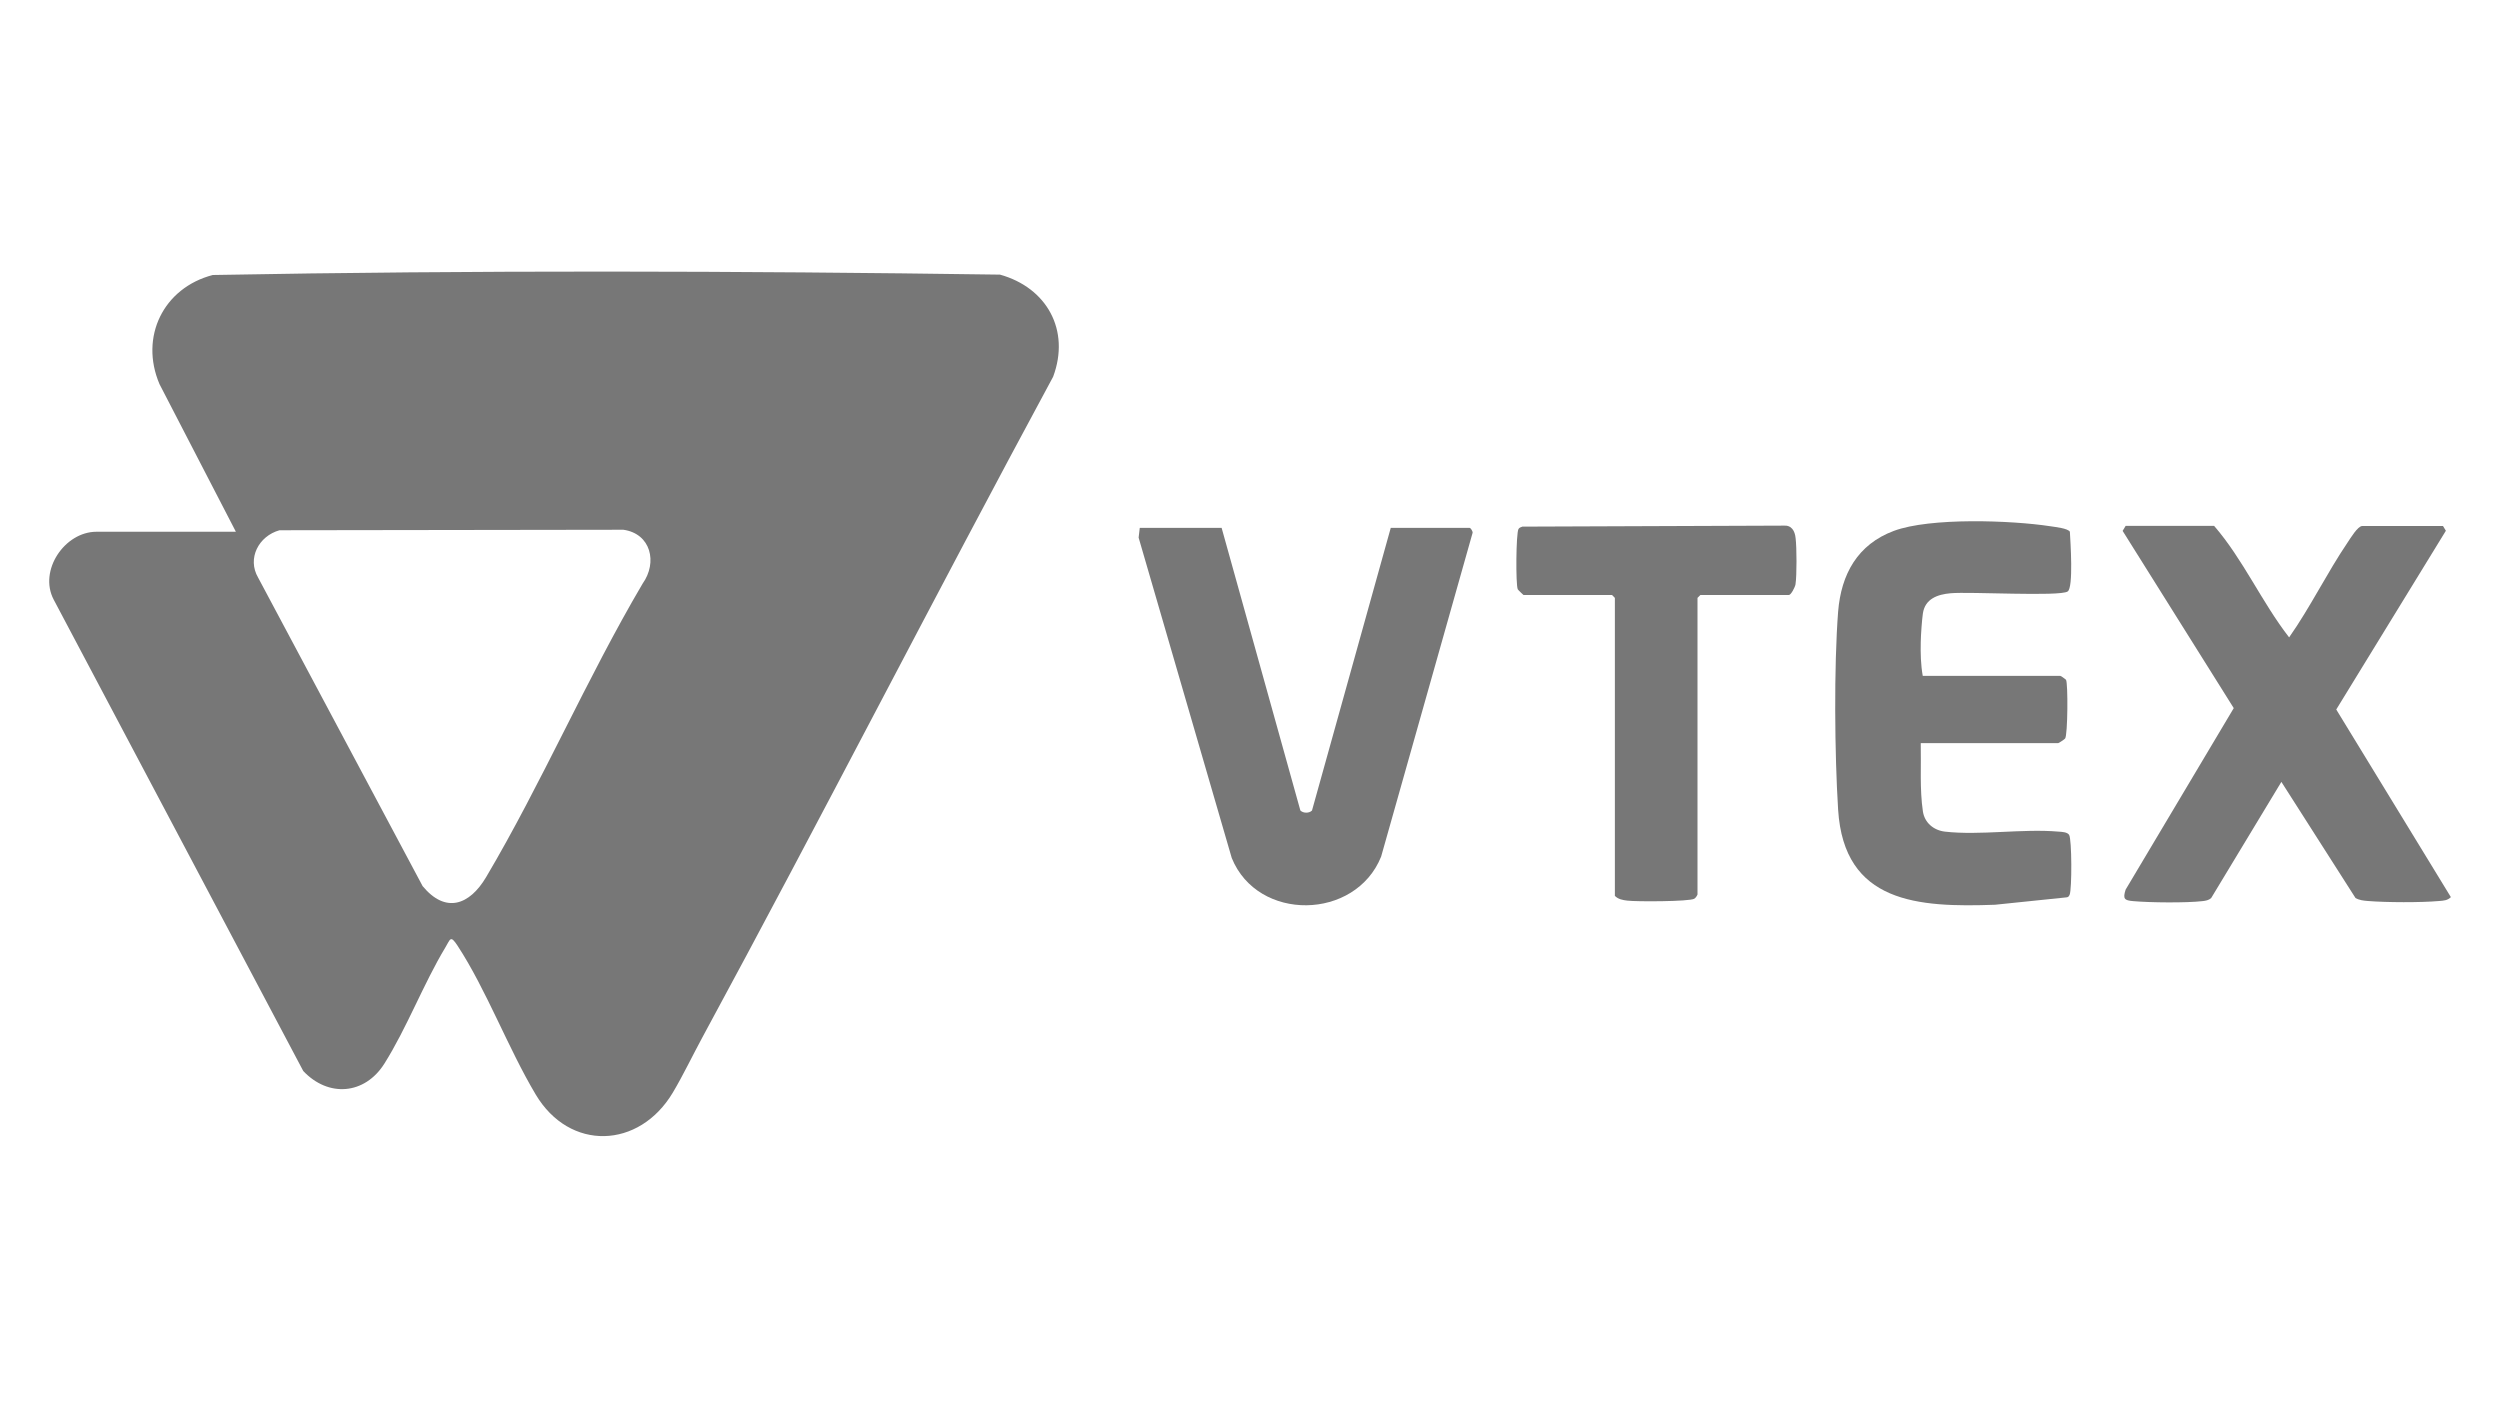 <?xml version="1.0" encoding="UTF-8"?>
<svg id="Camada_1" data-name="Camada 1" xmlns="http://www.w3.org/2000/svg" viewBox="0 0 200 112.6">
  <defs>
    <style>
      .cls-1 {
        fill: #777;
      }
    </style>
  </defs>
  <path class="cls-1" d="M18.87,42.54l-6.11-11.81c-1.61-3.78.31-7.7,4.26-8.73,20.95-.39,42.03-.33,62.98-.03,3.74,1.04,5.64,4.44,4.25,8.17-9.48,17.55-18.56,35.32-28.06,52.85-.77,1.42-1.55,3.05-2.36,4.41-2.69,4.52-8.26,4.73-10.98.15-2.21-3.71-3.94-8.37-6.25-11.9-.58-.88-.57-.51-.98.16-1.74,2.89-3.07,6.42-4.87,9.28-1.57,2.49-4.48,2.72-6.49.59L4.29,47.96c-1.21-2.32.88-5.42,3.43-5.42h11.16ZM22.36,42.42c-1.66.46-2.61,2.25-1.71,3.79l13.16,24.68c1.84,2.22,3.75,1.52,5.08-.72,4.46-7.54,8.05-15.9,12.52-23.48,1.21-1.7.66-4-1.54-4.31l-27.51.04Z"/>
  <path class="cls-1" d="M170.05,42.07h7.08c2.34,2.71,3.8,6.09,6,8.92,1.7-2.42,3.04-5.18,4.69-7.61.21-.31.8-1.3,1.16-1.3h6.46l.23.38-8.77,14.3,9.17,15.01c-.27.27-.58.28-.93.31-1.49.13-4.21.12-5.71,0-.35-.03-.68-.06-.99-.24l-5.93-9.29-5.62,9.3c-.2.17-.43.21-.69.24-1.31.15-4.21.12-5.55,0-.69-.06-.84-.17-.6-.92l8.65-14.52-8.89-14.18.23-.38Z"/>
  <path class="cls-1" d="M91.19,42.23h6.54l6.3,22.61c.23.23.71.23.93,0l6.3-22.61h6.31c.08,0,.25.26.24.39l-7.32,25.91c-2.05,5.1-9.87,5.24-11.95.11l-7.45-25.63.09-.77Z"/>
  <path class="cls-1" d="M153.66,59.45c.04,1.78-.09,3.69.17,5.45.13.91.85,1.52,1.76,1.63,2.82.32,6.21-.25,9.09,0,.27.02.7.03.85.26.22.35.23,4.35.04,4.79-.06.13-.11.2-.26.21l-5.71.59c-6.15.22-12.08-.12-12.55-7.6-.28-4.44-.34-11.44,0-15.85.24-3,1.56-5.38,4.46-6.46s9.38-.85,12.52-.37c.37.06,1.4.16,1.56.44.04.74.3,4.48-.18,4.78-.66.42-7.84,0-9.36.14-1.04.09-2.05.44-2.22,1.62-.08.56-.16,1.7-.17,2.29-.02.91,0,1.8.16,2.7h11c.07,0,.36.23.46.31.17.28.14,4.42-.07,4.7-.05.07-.51.37-.55.37h-11Z"/>
  <path class="cls-1" d="M135.81,71.52c-.02.11-.16.32-.27.38-.41.23-4.64.24-5.35.15-.36-.04-.74-.11-1-.38v-23.84l-.23-.23h-7.08s-.42-.38-.46-.46c-.17-.38-.14-4.49.06-4.82.07-.11.18-.15.31-.19l20.87-.08c.66-.06.93.41.99,1.01.09.75.1,2.97-.01,3.69-.04.23-.36.85-.53.85h-7.08l-.23.23v23.68Z"/>
</svg>